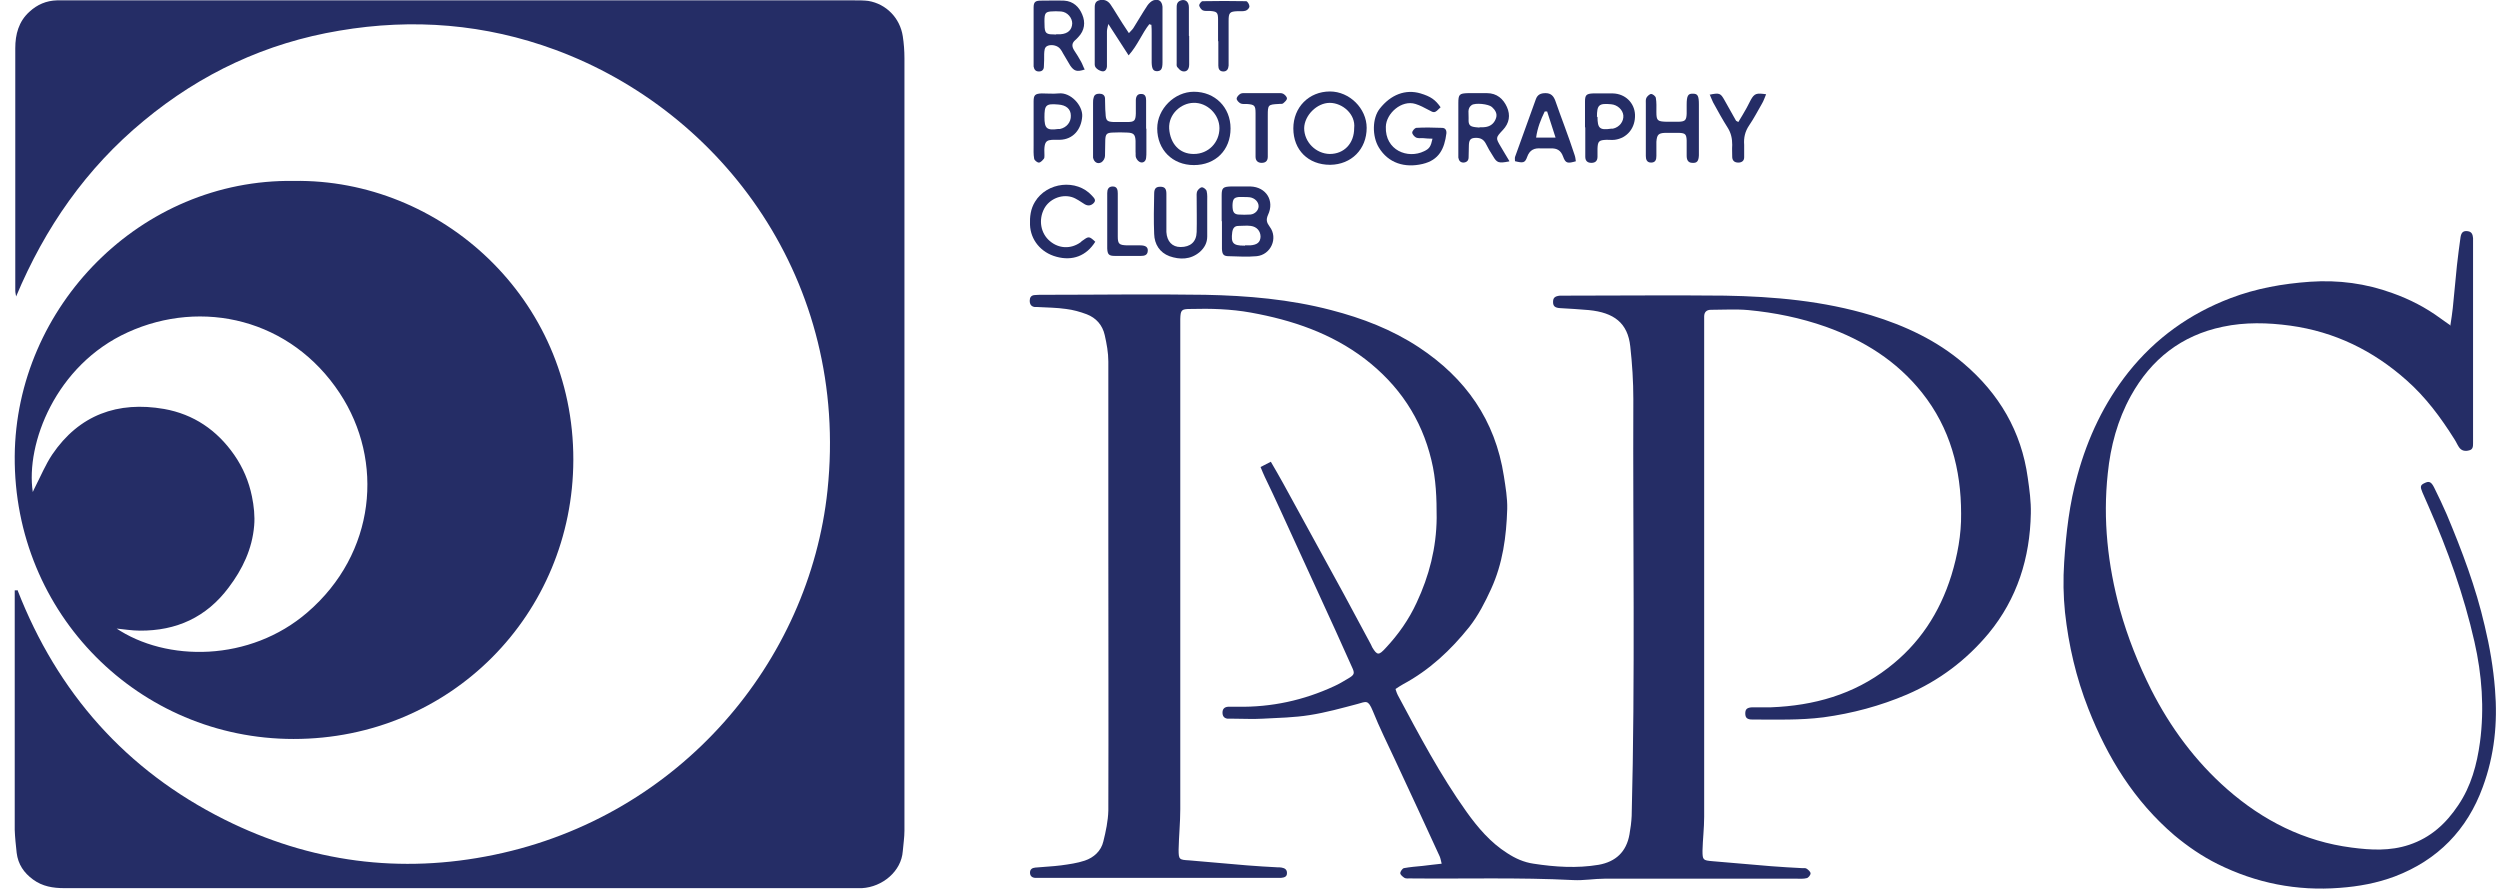 <svg width="90" height="32" viewBox="0 0 90 32" fill="none" xmlns="http://www.w3.org/2000/svg">
<path d="M0.63 21.243C2.07 24.943 4.54 27.733 8.08 29.503C11.16 31.043 14.42 31.473 17.79 30.773C24.5 29.383 29.14 23.813 29.79 17.653C30.58 10.133 26.03 4.023 19.99 1.793C17.47 0.863 14.87 0.653 12.22 1.103C9.58 1.543 7.23 2.643 5.17 4.353C3.1 6.063 1.62 8.193 0.58 10.673C0.57 10.603 0.55 10.533 0.55 10.463C0.55 7.553 0.55 4.643 0.55 1.733C0.55 1.243 0.67 0.773 1.06 0.423C1.34 0.163 1.67 0.023 2.05 0.013C2.16 0.013 2.26 0.013 2.37 0.013C11.83 0.013 21.29 0.013 30.75 0.013C30.92 0.013 31.1 0.013 31.26 0.033C31.91 0.143 32.4 0.653 32.5 1.303C32.54 1.563 32.56 1.833 32.56 2.103C32.56 11.373 32.56 20.643 32.56 29.903C32.56 30.153 32.52 30.393 32.5 30.643C32.45 31.363 31.77 31.933 31.03 31.973C30.94 31.973 30.86 31.973 30.77 31.973C21.29 31.973 11.8 31.973 2.32 31.973C1.91 31.973 1.53 31.913 1.19 31.663C0.86 31.423 0.65 31.113 0.6 30.703C0.57 30.423 0.54 30.153 0.53 29.873C0.53 27.123 0.53 24.373 0.53 21.623C0.53 21.503 0.53 21.373 0.53 21.253C0.56 21.253 0.58 21.253 0.61 21.253L0.63 21.243Z" fill="#252D66"/>
<path d="M10.58 6.513C15.85 6.433 20.65 10.723 20.64 16.553C20.63 22.103 16.23 26.603 10.57 26.603C5.01 26.603 0.49 22.103 0.53 16.423C0.57 11.043 5.06 6.433 10.58 6.513ZM4.16 22.603C5.99 23.843 9 23.833 11.07 22.043C13.53 19.923 13.84 16.593 12.23 14.153C10.47 11.483 7.28 10.743 4.6 11.963C2 13.143 0.92 15.983 1.18 17.713C1.22 17.633 1.24 17.573 1.27 17.523C1.47 17.133 1.64 16.723 1.88 16.363C2.85 14.933 4.24 14.433 5.91 14.723C6.97 14.913 7.81 15.483 8.43 16.373C8.75 16.833 8.96 17.333 9.07 17.873C9.14 18.213 9.18 18.583 9.15 18.923C9.08 19.763 8.73 20.493 8.23 21.153C7.43 22.223 6.35 22.713 5.03 22.703C4.75 22.703 4.46 22.653 4.15 22.623L4.16 22.603Z" fill="#252D66"/>
<path d="M50.25 24.843C50.28 24.923 50.29 24.973 50.32 25.023C51.09 26.463 51.85 27.903 52.8 29.233C53.21 29.803 53.66 30.333 54.26 30.713C54.55 30.903 54.86 31.043 55.21 31.093C55.99 31.213 56.77 31.263 57.55 31.133C58.17 31.023 58.55 30.663 58.66 30.043C58.7 29.823 58.73 29.593 58.74 29.373C58.87 24.373 58.78 19.363 58.8 14.363C58.8 13.733 58.76 13.103 58.69 12.473C58.6 11.623 58.1 11.253 57.2 11.163C56.86 11.133 56.52 11.113 56.17 11.093C55.98 11.083 55.91 11.023 55.91 10.873C55.91 10.723 55.97 10.663 56.16 10.643C56.26 10.643 56.35 10.643 56.45 10.643C58.33 10.643 60.21 10.623 62.09 10.643C63.87 10.673 65.65 10.833 67.37 11.353C68.58 11.723 69.72 12.253 70.69 13.083C71.96 14.163 72.77 15.523 73 17.203C73.06 17.623 73.12 18.053 73.11 18.483C73.08 20.083 72.62 21.553 71.59 22.803C70.79 23.763 69.81 24.503 68.65 25.003C67.69 25.413 66.68 25.683 65.65 25.823C64.79 25.933 63.94 25.903 63.08 25.903C62.89 25.903 62.83 25.833 62.83 25.683C62.83 25.533 62.89 25.473 63.08 25.463C63.31 25.463 63.53 25.463 63.76 25.463C65.3 25.403 66.73 25.003 67.96 24.053C69.09 23.193 69.83 22.063 70.25 20.713C70.47 19.993 70.61 19.243 70.6 18.493C70.6 16.903 70.21 15.413 69.19 14.133C68.28 12.993 67.1 12.253 65.73 11.763C64.82 11.443 63.89 11.253 62.94 11.163C62.49 11.123 62.04 11.153 61.59 11.153C61.44 11.153 61.35 11.233 61.35 11.393C61.35 11.513 61.35 11.633 61.35 11.743C61.35 17.633 61.35 23.513 61.35 29.403C61.35 29.813 61.3 30.213 61.29 30.623C61.29 30.963 61.31 30.973 61.65 31.003C62.35 31.063 63.06 31.123 63.76 31.183C64.13 31.213 64.51 31.233 64.88 31.253C64.93 31.253 65 31.243 65.04 31.273C65.1 31.313 65.18 31.383 65.18 31.443C65.18 31.503 65.1 31.603 65.04 31.613C64.93 31.643 64.81 31.633 64.69 31.633C62.38 31.633 60.07 31.633 57.76 31.633C57.39 31.633 57.01 31.703 56.64 31.683C54.68 31.583 52.71 31.643 50.75 31.623C50.69 31.623 50.61 31.633 50.56 31.603C50.5 31.563 50.41 31.493 50.41 31.433C50.41 31.373 50.49 31.263 50.54 31.253C50.76 31.213 50.99 31.193 51.21 31.173C51.43 31.143 51.65 31.123 51.9 31.093C51.87 30.973 51.86 30.903 51.83 30.833C51.3 29.673 50.76 28.513 50.22 27.353C49.95 26.773 49.66 26.193 49.42 25.593C49.25 25.183 49.19 25.253 48.87 25.343C48.3 25.493 47.73 25.653 47.15 25.743C46.59 25.833 46.02 25.843 45.45 25.873C45.11 25.893 44.76 25.873 44.42 25.873C44.34 25.873 44.27 25.873 44.19 25.873C44.06 25.853 44.01 25.773 44.01 25.653C44.01 25.523 44.08 25.453 44.21 25.443C44.33 25.443 44.45 25.443 44.56 25.443C45.77 25.463 46.93 25.213 48.03 24.703C48.21 24.623 48.37 24.523 48.54 24.423C48.76 24.293 48.78 24.243 48.67 24.013C48.48 23.583 48.28 23.153 48.09 22.723C47.42 21.263 46.75 19.793 46.08 18.333C45.9 17.943 45.72 17.553 45.53 17.163C45.48 17.063 45.44 16.953 45.38 16.813C45.51 16.743 45.62 16.693 45.75 16.623C45.91 16.893 46.05 17.143 46.19 17.393C46.92 18.723 47.64 20.043 48.37 21.373C48.68 21.943 48.99 22.523 49.3 23.103C49.34 23.173 49.37 23.233 49.4 23.303C49.58 23.603 49.64 23.593 49.88 23.333C50.34 22.843 50.72 22.303 51 21.693C51.45 20.733 51.71 19.723 51.72 18.643C51.72 17.943 51.7 17.253 51.53 16.563C51.17 15.063 50.36 13.863 49.14 12.923C47.92 11.993 46.52 11.523 45.03 11.253C44.31 11.123 43.58 11.103 42.85 11.123C42.53 11.123 42.5 11.163 42.49 11.483C42.49 11.593 42.49 11.693 42.49 11.803C42.49 17.583 42.49 23.363 42.49 29.133C42.49 29.613 42.44 30.093 42.43 30.583C42.43 30.943 42.45 30.953 42.81 30.973C43.5 31.033 44.2 31.093 44.89 31.153C45.25 31.183 45.62 31.203 45.98 31.223C46.03 31.223 46.09 31.223 46.14 31.233C46.26 31.253 46.34 31.313 46.33 31.443C46.33 31.563 46.23 31.593 46.12 31.603C46.03 31.603 45.95 31.603 45.86 31.603C43.09 31.603 40.32 31.603 37.55 31.603C37.45 31.603 37.36 31.603 37.26 31.603C37.15 31.593 37.08 31.533 37.08 31.413C37.08 31.293 37.16 31.243 37.27 31.233C37.58 31.203 37.89 31.193 38.2 31.153C38.49 31.113 38.78 31.073 39.05 30.983C39.38 30.873 39.64 30.633 39.72 30.293C39.81 29.933 39.89 29.553 39.9 29.183C39.91 25.983 39.9 22.783 39.9 19.583C39.9 17.393 39.9 15.203 39.9 13.013C39.9 12.693 39.84 12.373 39.77 12.063C39.69 11.703 39.46 11.443 39.12 11.313C38.88 11.223 38.63 11.153 38.38 11.123C38.04 11.073 37.7 11.073 37.35 11.053C37.32 11.053 37.29 11.053 37.25 11.053C37.12 11.033 37.07 10.953 37.07 10.823C37.07 10.713 37.12 10.633 37.24 10.623C37.34 10.613 37.43 10.613 37.53 10.613C39.48 10.613 41.44 10.583 43.39 10.613C44.91 10.643 46.43 10.773 47.92 11.163C49.04 11.453 50.11 11.863 51.08 12.503C52.76 13.613 53.83 15.123 54.14 17.143C54.2 17.533 54.27 17.933 54.26 18.323C54.23 19.313 54.1 20.283 53.68 21.203C53.46 21.683 53.22 22.153 52.9 22.563C52.23 23.403 51.46 24.123 50.51 24.633C50.42 24.683 50.33 24.743 50.24 24.803L50.25 24.843Z" fill="#252D66"/>
<path d="M88.21 11.733C88.25 11.473 88.28 11.283 88.3 11.093C88.35 10.583 88.4 10.073 88.45 9.553C88.49 9.213 88.53 8.873 88.58 8.533C88.61 8.353 88.69 8.303 88.84 8.323C88.99 8.343 89.02 8.453 89.03 8.573C89.03 8.663 89.03 8.743 89.03 8.833C89.03 11.133 89.03 13.433 89.03 15.723C89.03 15.803 89.03 15.873 89.03 15.953C89.03 16.063 89.03 16.183 88.89 16.213C88.75 16.253 88.61 16.233 88.52 16.093C88.46 16.003 88.42 15.903 88.36 15.813C87.87 15.033 87.33 14.303 86.64 13.693C85.44 12.623 84.05 11.943 82.45 11.723C81.64 11.613 80.82 11.593 80.02 11.763C78.53 12.073 77.44 12.933 76.71 14.253C76.23 15.123 75.98 16.063 75.88 17.043C75.7 18.713 75.88 20.343 76.32 21.953C76.6 22.953 76.98 23.903 77.44 24.823C78.13 26.183 79.03 27.403 80.18 28.413C81.47 29.543 82.95 30.293 84.66 30.513C85.35 30.603 86.04 30.643 86.73 30.413C87.51 30.153 88.06 29.643 88.5 28.983C88.96 28.303 89.17 27.523 89.28 26.713C89.44 25.503 89.35 24.293 89.08 23.103C88.7 21.423 88.12 19.803 87.43 18.233C87.36 18.063 87.28 17.903 87.21 17.733C87.12 17.523 87.13 17.463 87.28 17.393C87.44 17.313 87.52 17.333 87.63 17.553C87.79 17.873 87.94 18.193 88.08 18.513C88.63 19.823 89.13 21.143 89.45 22.533C89.63 23.283 89.76 24.043 89.82 24.813C89.92 26.023 89.8 27.193 89.38 28.333C88.82 29.873 87.76 30.963 86.21 31.553C85.57 31.793 84.91 31.913 84.23 31.963C82.68 32.083 81.22 31.793 79.83 31.103C79.27 30.823 78.76 30.473 78.28 30.073C76.83 28.833 75.87 27.273 75.18 25.513C74.74 24.393 74.47 23.233 74.34 22.043C74.28 21.453 74.27 20.853 74.31 20.243C74.38 19.173 74.5 18.123 74.79 17.103C75.16 15.753 75.75 14.503 76.62 13.403C77.6 12.173 78.83 11.293 80.3 10.733C81.22 10.383 82.17 10.213 83.16 10.143C84.19 10.073 85.17 10.203 86.13 10.553C86.75 10.773 87.33 11.073 87.86 11.463C87.95 11.533 88.05 11.593 88.2 11.703L88.21 11.733Z" fill="#252D66"/>
<path d="M41.38 0.863C41.11 1.203 40.96 1.623 40.63 1.993C40.38 1.603 40.16 1.263 39.9 0.863C39.87 0.993 39.85 1.063 39.85 1.133C39.85 1.473 39.85 1.823 39.85 2.163C39.85 2.243 39.85 2.313 39.85 2.393C39.84 2.503 39.78 2.593 39.66 2.563C39.58 2.543 39.49 2.493 39.44 2.423C39.4 2.373 39.41 2.283 39.41 2.203C39.41 1.583 39.41 0.953 39.41 0.333C39.41 0.203 39.4 0.063 39.56 0.013C39.72 -0.037 39.88 0.013 39.98 0.163C40.13 0.383 40.26 0.613 40.41 0.843C40.48 0.953 40.55 1.053 40.64 1.193C40.71 1.113 40.76 1.073 40.8 1.013C40.97 0.743 41.13 0.463 41.31 0.193C41.36 0.123 41.44 0.043 41.52 0.013C41.71 -0.047 41.83 0.033 41.85 0.243C41.85 0.303 41.85 0.373 41.85 0.433C41.85 1.003 41.85 1.573 41.85 2.143C41.85 2.173 41.85 2.203 41.85 2.243C41.85 2.483 41.8 2.553 41.66 2.563C41.52 2.563 41.47 2.493 41.46 2.263C41.46 1.913 41.46 1.553 41.46 1.203C41.46 1.103 41.46 0.993 41.45 0.893C41.43 0.893 41.41 0.883 41.38 0.873V0.863Z" fill="#252D66"/>
<path d="M51.86 3.863C51.64 4.083 51.64 4.073 51.42 3.953C51.27 3.873 51.12 3.793 50.96 3.743C50.46 3.583 49.9 4.083 49.89 4.563C49.86 5.413 50.68 5.733 51.27 5.443C51.46 5.353 51.51 5.273 51.57 4.993C51.45 4.993 51.34 4.983 51.23 4.973C51.14 4.973 51.05 4.983 50.98 4.953C50.92 4.923 50.84 4.833 50.84 4.773C50.84 4.713 50.93 4.613 50.98 4.603C51.29 4.583 51.6 4.593 51.91 4.603C52.03 4.603 52.08 4.683 52.07 4.803C52 5.353 51.81 5.763 51.21 5.903C50.57 6.053 49.98 5.873 49.64 5.313C49.39 4.903 49.4 4.253 49.67 3.913C50.07 3.403 50.6 3.203 51.14 3.363C51.5 3.473 51.67 3.583 51.87 3.873L51.86 3.863Z" fill="#252D66"/>
<path d="M43.98 7.963C43.98 7.653 43.98 7.343 43.98 7.033C43.98 6.763 44.03 6.723 44.31 6.713C44.55 6.713 44.78 6.713 45.02 6.713C45.58 6.733 45.89 7.223 45.65 7.733C45.57 7.913 45.6 8.013 45.71 8.163C46.02 8.573 45.75 9.173 45.24 9.223C44.91 9.253 44.58 9.233 44.24 9.223C44.05 9.223 44 9.163 43.99 8.963C43.99 8.633 43.99 8.303 43.99 7.963H43.98ZM44.82 8.833C44.88 8.833 44.95 8.833 45.01 8.833C45.26 8.813 45.37 8.723 45.38 8.523C45.38 8.323 45.25 8.163 45.03 8.133C44.88 8.113 44.73 8.133 44.58 8.133C44.44 8.133 44.38 8.223 44.36 8.363C44.31 8.753 44.39 8.843 44.79 8.843C44.8 8.843 44.81 8.843 44.82 8.843V8.833ZM44.78 7.093C44.72 7.093 44.65 7.093 44.59 7.093C44.42 7.113 44.38 7.173 44.37 7.383C44.37 7.613 44.41 7.703 44.57 7.723C44.72 7.733 44.87 7.733 45.02 7.723C45.19 7.703 45.31 7.563 45.31 7.423C45.31 7.273 45.18 7.133 45 7.103C44.93 7.093 44.85 7.093 44.78 7.093Z" fill="#252D66"/>
<path d="M47.88 5.933C47.1 5.933 46.56 5.403 46.56 4.623C46.56 3.863 47.12 3.293 47.88 3.293C48.58 3.293 49.2 3.903 49.2 4.603C49.2 5.373 48.65 5.923 47.89 5.933H47.88ZM48.75 4.613C48.81 4.113 48.33 3.703 47.87 3.703C47.41 3.703 46.96 4.153 46.95 4.613C46.95 5.113 47.37 5.533 47.87 5.543C48.39 5.543 48.75 5.163 48.75 4.613Z" fill="#252D66"/>
<path d="M44.3 4.623C44.3 5.403 43.76 5.943 42.98 5.943C42.21 5.943 41.66 5.393 41.66 4.623C41.66 3.923 42.28 3.303 42.98 3.303C43.74 3.303 44.3 3.863 44.3 4.623ZM42.98 5.543C43.5 5.543 43.9 5.133 43.9 4.613C43.9 4.123 43.46 3.683 42.96 3.703C42.52 3.713 42.06 4.103 42.09 4.633C42.13 5.173 42.46 5.543 42.97 5.543H42.98Z" fill="#252D66"/>
<path d="M39.05 2.503C38.77 2.593 38.67 2.563 38.53 2.363C38.44 2.223 38.36 2.063 38.27 1.923C38.24 1.863 38.21 1.813 38.17 1.763C38.08 1.643 37.88 1.593 37.73 1.643C37.59 1.693 37.6 1.823 37.59 1.943C37.59 2.093 37.59 2.243 37.58 2.393C37.58 2.503 37.52 2.573 37.4 2.573C37.28 2.573 37.23 2.503 37.21 2.393C37.21 2.373 37.21 2.353 37.21 2.333C37.21 1.643 37.21 0.963 37.21 0.273C37.21 0.073 37.27 0.023 37.47 0.023C37.75 0.023 38.03 0.013 38.31 0.023C38.64 0.043 38.85 0.253 38.96 0.523C39.08 0.803 39.05 1.093 38.82 1.333C38.78 1.373 38.75 1.413 38.71 1.443C38.58 1.553 38.58 1.673 38.67 1.813C38.76 1.943 38.84 2.083 38.92 2.223C38.97 2.313 39 2.413 39.05 2.503ZM38.02 1.233C38.07 1.233 38.13 1.233 38.18 1.233C38.45 1.213 38.59 1.073 38.6 0.843C38.6 0.643 38.43 0.433 38.2 0.413C38.07 0.403 37.94 0.403 37.82 0.413C37.63 0.433 37.6 0.493 37.6 0.763C37.6 1.133 37.62 1.203 37.8 1.233C37.87 1.243 37.95 1.233 38.02 1.243V1.233Z" fill="#252D66"/>
<path d="M54.32 5.813C53.95 5.883 53.89 5.863 53.75 5.623C53.65 5.473 53.56 5.313 53.48 5.153C53.4 5.013 53.29 4.963 53.14 4.963C52.95 4.963 52.89 5.023 52.88 5.213C52.87 5.363 52.88 5.513 52.87 5.663C52.87 5.773 52.81 5.843 52.69 5.853C52.57 5.853 52.52 5.783 52.5 5.673C52.5 5.623 52.5 5.563 52.5 5.513C52.5 4.913 52.5 4.313 52.5 3.713C52.5 3.393 52.54 3.363 52.85 3.353C53.08 3.353 53.3 3.353 53.53 3.353C53.89 3.353 54.12 3.563 54.25 3.853C54.38 4.143 54.34 4.433 54.1 4.683C53.84 4.963 53.84 4.963 54.03 5.283C54.13 5.443 54.22 5.613 54.34 5.803L54.32 5.813ZM53.26 4.583C53.36 4.583 53.45 4.583 53.53 4.563C53.7 4.523 53.81 4.403 53.86 4.243C53.91 4.083 53.82 3.953 53.71 3.853C53.59 3.743 53.11 3.693 52.98 3.783C52.81 3.903 52.88 4.093 52.87 4.253C52.87 4.363 52.85 4.503 52.99 4.553C53.08 4.583 53.18 4.583 53.26 4.593V4.583Z" fill="#252D66"/>
<path d="M59.25 4.613C59.25 4.323 59.25 4.033 59.25 3.743C59.25 3.673 59.24 3.583 59.27 3.523C59.3 3.463 59.39 3.383 59.44 3.383C59.5 3.383 59.6 3.463 59.61 3.523C59.64 3.693 59.63 3.863 59.63 4.033C59.63 4.343 59.67 4.373 59.99 4.383C60.14 4.383 60.29 4.383 60.44 4.383C60.67 4.373 60.71 4.323 60.72 4.093C60.72 3.983 60.72 3.883 60.72 3.773C60.72 3.443 60.77 3.363 60.95 3.373C61.12 3.373 61.16 3.453 61.16 3.763C61.16 4.233 61.16 4.703 61.16 5.173C61.16 5.313 61.16 5.453 61.16 5.593C61.15 5.803 61.09 5.873 60.93 5.863C60.76 5.863 60.72 5.743 60.72 5.603C60.72 5.423 60.72 5.243 60.72 5.053C60.71 4.833 60.67 4.793 60.45 4.783C60.28 4.783 60.11 4.783 59.94 4.783C59.7 4.793 59.65 4.853 59.63 5.103C59.63 5.273 59.63 5.443 59.63 5.613C59.63 5.743 59.6 5.853 59.44 5.853C59.28 5.853 59.25 5.733 59.25 5.613C59.25 5.283 59.25 4.953 59.25 4.613Z" fill="#252D66"/>
<path d="M41.27 4.623C41.27 4.903 41.27 5.183 41.27 5.463C41.27 5.533 41.27 5.613 41.26 5.683C41.25 5.793 41.17 5.873 41.06 5.843C40.99 5.823 40.93 5.753 40.9 5.683C40.87 5.623 40.89 5.533 40.88 5.463C40.88 5.333 40.88 5.203 40.88 5.073C40.87 4.843 40.81 4.783 40.59 4.773C40.41 4.763 40.23 4.763 40.04 4.773C39.84 4.783 39.8 4.833 39.79 5.033C39.78 5.223 39.79 5.423 39.78 5.613C39.78 5.693 39.72 5.803 39.65 5.843C39.51 5.923 39.38 5.833 39.35 5.673C39.35 5.623 39.35 5.563 39.35 5.513C39.35 4.913 39.35 4.313 39.35 3.713C39.35 3.653 39.35 3.583 39.37 3.523C39.39 3.403 39.48 3.373 39.58 3.373C39.69 3.373 39.77 3.423 39.78 3.533C39.79 3.713 39.78 3.893 39.8 4.083C39.81 4.343 39.85 4.383 40.1 4.393C40.26 4.393 40.42 4.393 40.58 4.393C40.84 4.393 40.88 4.343 40.89 4.093C40.89 3.933 40.89 3.773 40.89 3.613C40.89 3.483 40.94 3.373 41.09 3.383C41.23 3.383 41.26 3.493 41.26 3.613C41.26 3.953 41.26 4.303 41.26 4.643L41.27 4.623Z" fill="#252D66"/>
<path d="M56.74 5.803C56.43 5.893 56.36 5.883 56.27 5.633C56.19 5.413 56.05 5.333 55.83 5.343C55.71 5.343 55.59 5.343 55.48 5.343C55.24 5.323 55.07 5.393 54.98 5.643C54.9 5.873 54.83 5.873 54.54 5.803C54.54 5.753 54.53 5.703 54.54 5.653C54.79 4.953 55.04 4.263 55.29 3.573C55.35 3.403 55.47 3.353 55.64 3.353C55.84 3.353 55.93 3.463 55.99 3.623C56.1 3.933 56.21 4.243 56.33 4.563C56.45 4.893 56.57 5.223 56.68 5.563C56.71 5.643 56.72 5.723 56.73 5.803H56.74ZM55.7 4.013C55.7 4.013 55.64 4.013 55.61 4.013C55.47 4.303 55.35 4.593 55.3 4.953H56C55.89 4.613 55.8 4.323 55.7 4.023V4.013Z" fill="#252D66"/>
<path d="M43.46 7.773C43.46 8.023 43.46 8.263 43.46 8.513C43.46 8.743 43.36 8.923 43.19 9.073C42.86 9.353 42.47 9.353 42.1 9.223C41.75 9.093 41.56 8.793 41.55 8.423C41.53 7.943 41.54 7.463 41.55 6.973C41.55 6.783 41.62 6.723 41.77 6.723C41.92 6.723 41.99 6.783 41.99 6.973C41.99 7.343 41.99 7.723 41.99 8.093C41.99 8.183 41.99 8.263 41.99 8.353C42.01 8.693 42.2 8.893 42.5 8.893C42.85 8.893 43.07 8.713 43.08 8.353C43.09 7.943 43.08 7.543 43.08 7.133C43.08 7.043 43.07 6.953 43.1 6.883C43.13 6.823 43.21 6.743 43.27 6.743C43.33 6.743 43.43 6.823 43.44 6.883C43.47 7.003 43.46 7.133 43.46 7.263C43.46 7.433 43.46 7.603 43.46 7.773Z" fill="#252D66"/>
<path d="M39.43 8.703C39.11 9.213 38.61 9.403 38.03 9.243C37.47 9.093 37.1 8.633 37.08 8.093C37.07 7.803 37.1 7.523 37.26 7.263C37.69 6.553 38.76 6.433 39.31 7.043C39.38 7.123 39.48 7.203 39.37 7.313C39.28 7.403 39.17 7.423 39.05 7.353C38.9 7.263 38.75 7.143 38.58 7.093C38.2 6.983 37.77 7.173 37.59 7.513C37.38 7.913 37.46 8.403 37.8 8.683C38.12 8.953 38.55 8.973 38.9 8.723C38.93 8.693 38.96 8.663 39 8.643C39.19 8.503 39.22 8.503 39.44 8.713L39.43 8.703Z" fill="#252D66"/>
<path d="M57.06 4.583C57.06 4.273 57.06 3.963 57.06 3.653C57.06 3.423 57.11 3.373 57.35 3.363C57.59 3.363 57.82 3.363 58.06 3.363C58.51 3.373 58.84 3.703 58.86 4.123C58.88 4.603 58.58 4.973 58.13 5.033C58.03 5.043 57.94 5.033 57.84 5.033C57.56 5.043 57.52 5.083 57.51 5.353C57.51 5.453 57.51 5.543 57.51 5.643C57.51 5.783 57.44 5.863 57.29 5.863C57.14 5.863 57.07 5.783 57.07 5.643C57.07 5.293 57.07 4.933 57.07 4.583H57.06ZM57.51 4.203C57.51 4.623 57.59 4.693 58 4.633C58.02 4.633 58.04 4.633 58.06 4.633C58.3 4.583 58.46 4.373 58.44 4.153C58.42 3.953 58.23 3.773 58 3.753C57.56 3.713 57.49 3.773 57.49 4.213L57.51 4.203Z" fill="#252D66"/>
<path d="M37.21 4.583C37.21 4.273 37.21 3.963 37.21 3.653C37.21 3.423 37.26 3.373 37.5 3.363C37.7 3.363 37.91 3.383 38.11 3.363C38.54 3.313 38.98 3.793 38.96 4.183C38.93 4.663 38.63 5.023 38.15 5.033C37.69 5.033 37.57 4.983 37.6 5.593C37.6 5.633 37.6 5.693 37.58 5.713C37.53 5.773 37.46 5.853 37.4 5.853C37.34 5.853 37.24 5.773 37.23 5.713C37.2 5.553 37.21 5.393 37.21 5.233C37.21 5.023 37.21 4.803 37.21 4.593V4.583ZM37.6 4.213C37.6 4.623 37.68 4.703 38.1 4.643C38.12 4.643 38.14 4.643 38.16 4.643C38.4 4.593 38.56 4.393 38.55 4.163C38.55 3.923 38.38 3.783 38.1 3.763C37.65 3.723 37.6 3.783 37.6 4.223V4.213Z" fill="#252D66"/>
<path d="M61.53 3.413C61.9 3.333 61.94 3.353 62.08 3.603C62.22 3.843 62.35 4.093 62.49 4.333C62.49 4.353 62.52 4.353 62.58 4.393C62.68 4.223 62.79 4.053 62.88 3.883C62.93 3.793 62.98 3.693 63.03 3.593C63.16 3.363 63.23 3.343 63.58 3.393C63.53 3.513 63.49 3.633 63.43 3.733C63.28 3.993 63.14 4.263 62.97 4.513C62.82 4.733 62.77 4.963 62.79 5.213C62.79 5.363 62.79 5.513 62.79 5.663C62.79 5.793 62.7 5.853 62.58 5.853C62.45 5.853 62.37 5.793 62.36 5.663C62.36 5.513 62.35 5.363 62.36 5.213C62.36 4.993 62.32 4.793 62.2 4.603C62.01 4.303 61.84 3.993 61.67 3.683C61.63 3.603 61.6 3.513 61.55 3.403L61.53 3.413Z" fill="#252D66"/>
<path d="M45.2 4.813C45.2 4.563 45.2 4.323 45.2 4.073C45.2 3.793 45.16 3.763 44.88 3.743C44.81 3.743 44.72 3.753 44.66 3.723C44.6 3.693 44.52 3.613 44.52 3.553C44.52 3.493 44.59 3.413 44.66 3.373C44.72 3.343 44.81 3.353 44.88 3.353C45.24 3.353 45.61 3.353 45.97 3.353C46.04 3.353 46.13 3.343 46.19 3.373C46.25 3.403 46.33 3.483 46.33 3.543C46.33 3.603 46.25 3.673 46.19 3.723C46.15 3.753 46.09 3.733 46.03 3.743C45.65 3.763 45.64 3.773 45.64 4.163C45.64 4.573 45.64 4.973 45.64 5.383C45.64 5.473 45.64 5.553 45.64 5.643C45.64 5.783 45.57 5.863 45.42 5.863C45.28 5.863 45.2 5.783 45.2 5.643C45.2 5.363 45.2 5.083 45.2 4.813Z" fill="#252D66"/>
<path d="M43.85 1.473C43.85 1.213 43.85 0.963 43.85 0.703C43.85 0.443 43.81 0.413 43.55 0.393C43.46 0.393 43.37 0.403 43.3 0.373C43.24 0.343 43.18 0.253 43.17 0.193C43.17 0.143 43.25 0.043 43.29 0.043C43.81 0.033 44.34 0.033 44.86 0.043C44.91 0.043 44.98 0.163 44.98 0.233C44.98 0.283 44.91 0.363 44.85 0.383C44.76 0.413 44.66 0.403 44.56 0.403C44.27 0.413 44.23 0.453 44.23 0.753C44.23 1.203 44.23 1.653 44.23 2.103C44.23 2.193 44.23 2.273 44.23 2.363C44.22 2.483 44.17 2.573 44.04 2.573C43.9 2.573 43.86 2.473 43.86 2.363C43.86 2.073 43.86 1.783 43.86 1.493L43.85 1.473Z" fill="#252D66"/>
<path d="M40.24 7.773C40.24 8.023 40.24 8.263 40.24 8.513C40.24 8.783 40.29 8.823 40.57 8.833C40.73 8.833 40.89 8.833 41.05 8.833C41.25 8.833 41.33 8.903 41.32 9.033C41.31 9.193 41.19 9.213 41.07 9.213C40.76 9.213 40.45 9.213 40.14 9.213C39.92 9.213 39.87 9.163 39.86 8.943C39.86 8.283 39.86 7.613 39.86 6.953C39.86 6.823 39.9 6.713 40.06 6.713C40.22 6.713 40.24 6.843 40.24 6.963C40.24 7.233 40.24 7.503 40.24 7.763V7.773Z" fill="#252D66"/>
<path d="M42.81 1.293C42.81 1.633 42.81 1.983 42.81 2.323C42.81 2.513 42.71 2.603 42.56 2.563C42.49 2.543 42.43 2.473 42.38 2.413C42.35 2.373 42.36 2.313 42.36 2.253C42.36 1.613 42.36 0.973 42.36 0.323C42.36 0.203 42.35 0.083 42.49 0.023C42.66 -0.047 42.8 0.053 42.8 0.263C42.8 0.603 42.8 0.953 42.8 1.293H42.81Z" fill="#252D66"/>
</svg>

